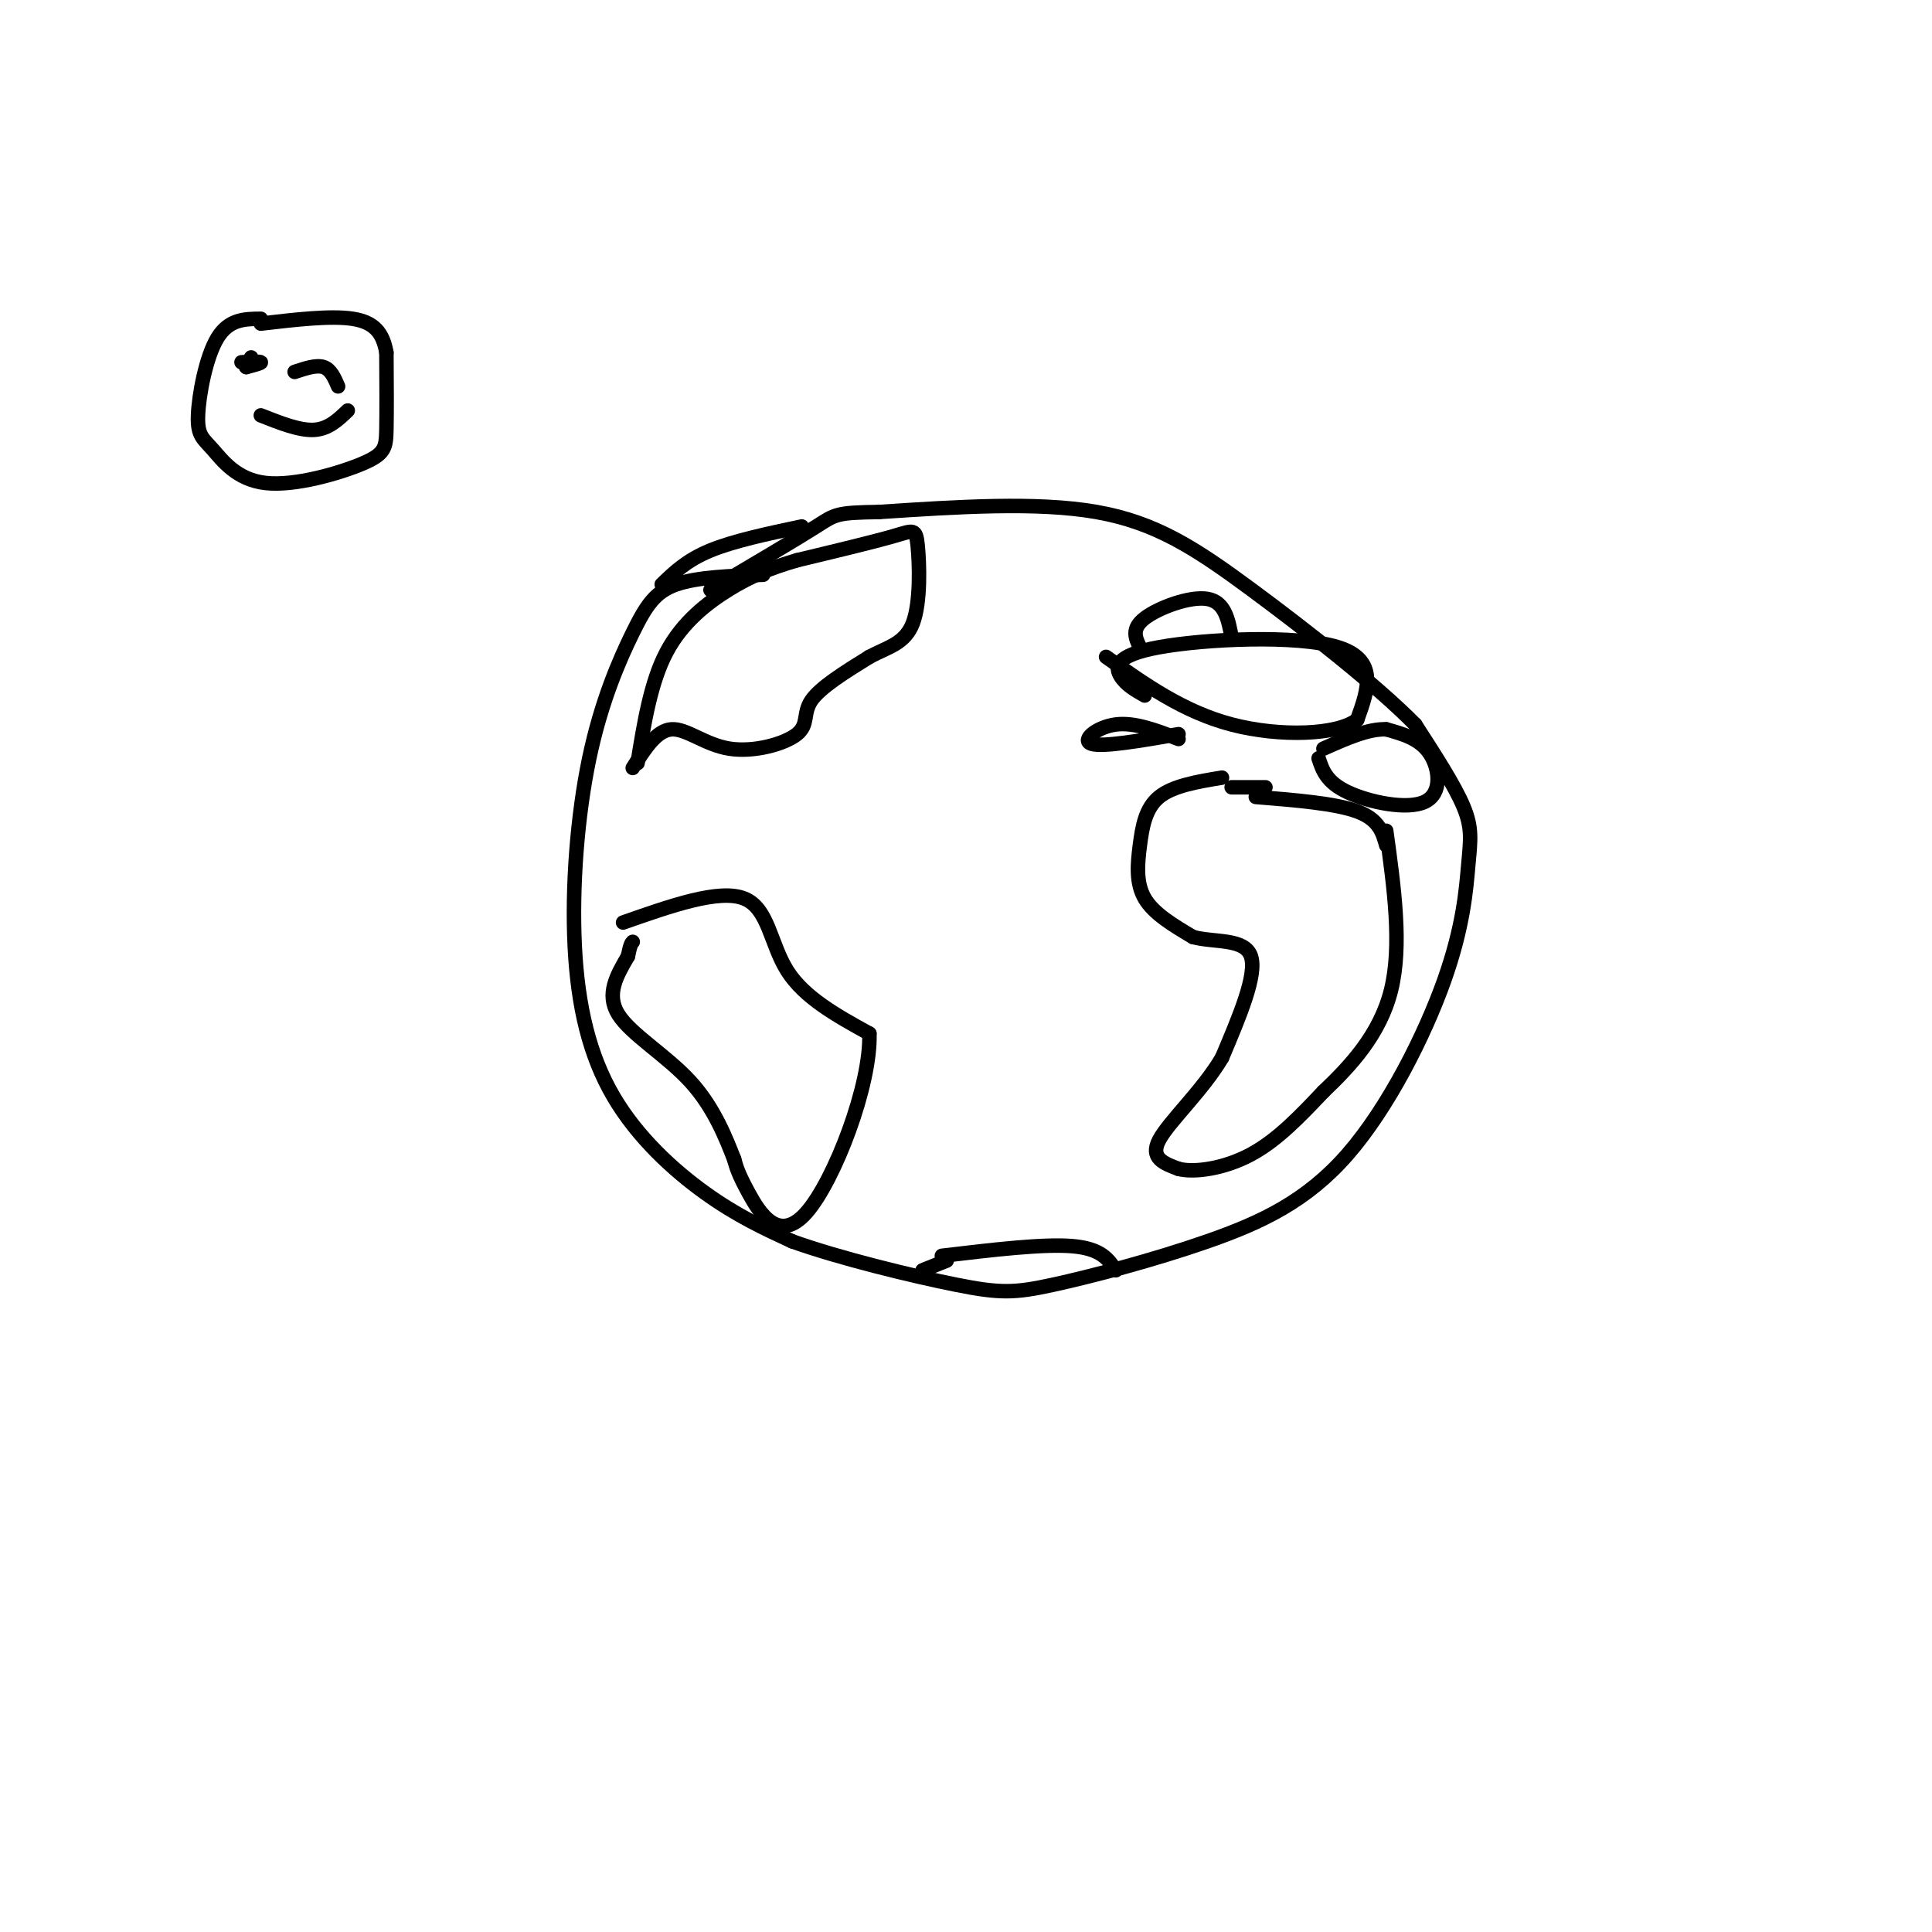 <svg viewBox='0 0 400 400' version='1.1' xmlns='http://www.w3.org/2000/svg' xmlns:xlink='http://www.w3.org/1999/xlink'><g fill='none' stroke='#000000' stroke-width='3' stroke-linecap='round' stroke-linejoin='round'><path d='M158,119c-6.829,0.242 -13.657,0.484 -18,2c-4.343,1.516 -6.200,4.307 -9,10c-2.800,5.693 -6.543,14.288 -9,26c-2.457,11.712 -3.628,26.541 -3,39c0.628,12.459 3.054,22.547 8,31c4.946,8.453 12.413,15.272 19,20c6.587,4.728 12.293,7.364 18,10'/><path d='M164,257c9.688,3.482 24.907,7.188 34,9c9.093,1.812 12.061,1.730 20,0c7.939,-1.730 20.849,-5.107 32,-9c11.151,-3.893 20.543,-8.300 29,-18c8.457,-9.700 15.978,-24.693 20,-36c4.022,-11.307 4.544,-18.929 5,-24c0.456,-5.071 0.844,-7.592 -1,-12c-1.844,-4.408 -5.922,-10.704 -10,-17'/><path d='M293,150c-7.869,-8.012 -22.542,-19.542 -34,-28c-11.458,-8.458 -19.702,-13.845 -32,-16c-12.298,-2.155 -28.649,-1.077 -45,0'/><path d='M182,106c-9.000,0.133 -9.000,0.467 -13,3c-4.000,2.533 -12.000,7.267 -20,12'/><path d='M149,121c-3.333,2.000 -1.667,1.000 0,0'/><path d='M137,121c2.583,-2.500 5.167,-5.000 10,-7c4.833,-2.000 11.917,-3.500 19,-5'/><path d='M253,161c-5.071,0.839 -10.143,1.679 -13,4c-2.857,2.321 -3.500,6.125 -4,10c-0.500,3.875 -0.857,7.821 1,11c1.857,3.179 5.929,5.589 10,8'/><path d='M247,194c4.489,1.200 10.711,0.200 12,4c1.289,3.800 -2.356,12.400 -6,21'/><path d='M253,219c-4.000,6.778 -11.000,13.222 -13,17c-2.000,3.778 1.000,4.889 4,6'/><path d='M244,242c3.289,0.844 9.511,-0.044 15,-3c5.489,-2.956 10.244,-7.978 15,-13'/><path d='M274,226c5.489,-5.222 11.711,-11.778 14,-21c2.289,-9.222 0.644,-21.111 -1,-33'/><path d='M287,175c-0.750,-2.667 -1.500,-5.333 -6,-7c-4.500,-1.667 -12.750,-2.333 -21,-3'/><path d='M273,157c0.810,2.464 1.619,4.929 6,7c4.381,2.071 12.333,3.750 16,2c3.667,-1.750 3.048,-6.929 1,-10c-2.048,-3.071 -5.524,-4.036 -9,-5'/><path d='M287,151c-3.667,-0.167 -8.333,1.917 -13,4'/><path d='M255,163c0.000,0.000 7.000,0.000 7,0'/><path d='M244,152c-7.867,1.356 -15.733,2.711 -18,2c-2.267,-0.711 1.067,-3.489 5,-4c3.933,-0.511 8.467,1.244 13,3'/><path d='M237,144c-1.940,-1.101 -3.881,-2.202 -5,-4c-1.119,-1.798 -1.417,-4.292 8,-6c9.417,-1.708 28.548,-2.631 37,0c8.452,2.631 6.226,8.815 4,15'/><path d='M281,149c-4.000,3.178 -16.000,3.622 -26,1c-10.000,-2.622 -18.000,-8.311 -26,-14'/><path d='M236,134c-0.911,-1.911 -1.822,-3.822 1,-6c2.822,-2.178 9.378,-4.622 13,-4c3.622,0.622 4.311,4.311 5,8'/><path d='M129,191c9.933,-3.489 19.867,-6.978 25,-5c5.133,1.978 5.467,9.422 9,15c3.533,5.578 10.267,9.289 17,13'/><path d='M180,214c0.369,10.536 -7.208,30.375 -13,37c-5.792,6.625 -9.798,0.036 -12,-4c-2.202,-4.036 -2.601,-5.518 -3,-7'/><path d='M152,240c-1.583,-4.012 -4.042,-10.542 -9,-16c-4.958,-5.458 -12.417,-9.845 -15,-14c-2.583,-4.155 -0.292,-8.077 2,-12'/><path d='M130,198c0.500,-2.500 0.750,-2.750 1,-3'/><path d='M131,159c2.442,-3.884 4.884,-7.767 8,-8c3.116,-0.233 6.907,3.185 12,4c5.093,0.815 11.486,-0.973 14,-3c2.514,-2.027 1.147,-4.293 3,-7c1.853,-2.707 6.927,-5.853 12,-9'/><path d='M180,136c3.818,-2.056 7.364,-2.695 9,-7c1.636,-4.305 1.364,-12.274 1,-16c-0.364,-3.726 -0.818,-3.207 -5,-2c-4.182,1.207 -12.091,3.104 -20,5'/><path d='M165,116c-5.560,1.631 -9.458,3.208 -14,6c-4.542,2.792 -9.726,6.798 -13,13c-3.274,6.202 -4.637,14.601 -6,23'/><path d='M195,260c10.500,-1.250 21.000,-2.500 27,-2c6.000,0.500 7.500,2.750 9,5'/><path d='M196,261c0.000,0.000 -5.000,2.000 -5,2'/><path d='M54,66c-3.309,0.028 -6.617,0.055 -9,4c-2.383,3.945 -3.840,11.807 -4,16c-0.160,4.193 0.976,4.718 3,7c2.024,2.282 4.934,6.323 11,7c6.066,0.677 15.287,-2.010 20,-4c4.713,-1.990 4.918,-3.283 5,-7c0.082,-3.717 0.041,-9.859 0,-16'/><path d='M80,73c-0.711,-4.089 -2.489,-6.311 -7,-7c-4.511,-0.689 -11.756,0.156 -19,1'/><path d='M50,75c1.917,-0.083 3.833,-0.167 4,0c0.167,0.167 -1.417,0.583 -3,1'/><path d='M51,76c-0.333,-0.167 0.333,-1.083 1,-2'/><path d='M61,77c2.250,-0.750 4.500,-1.500 6,-1c1.500,0.500 2.250,2.250 3,4'/><path d='M54,86c4.000,1.583 8.000,3.167 11,3c3.000,-0.167 5.000,-2.083 7,-4'/></g>
</svg>